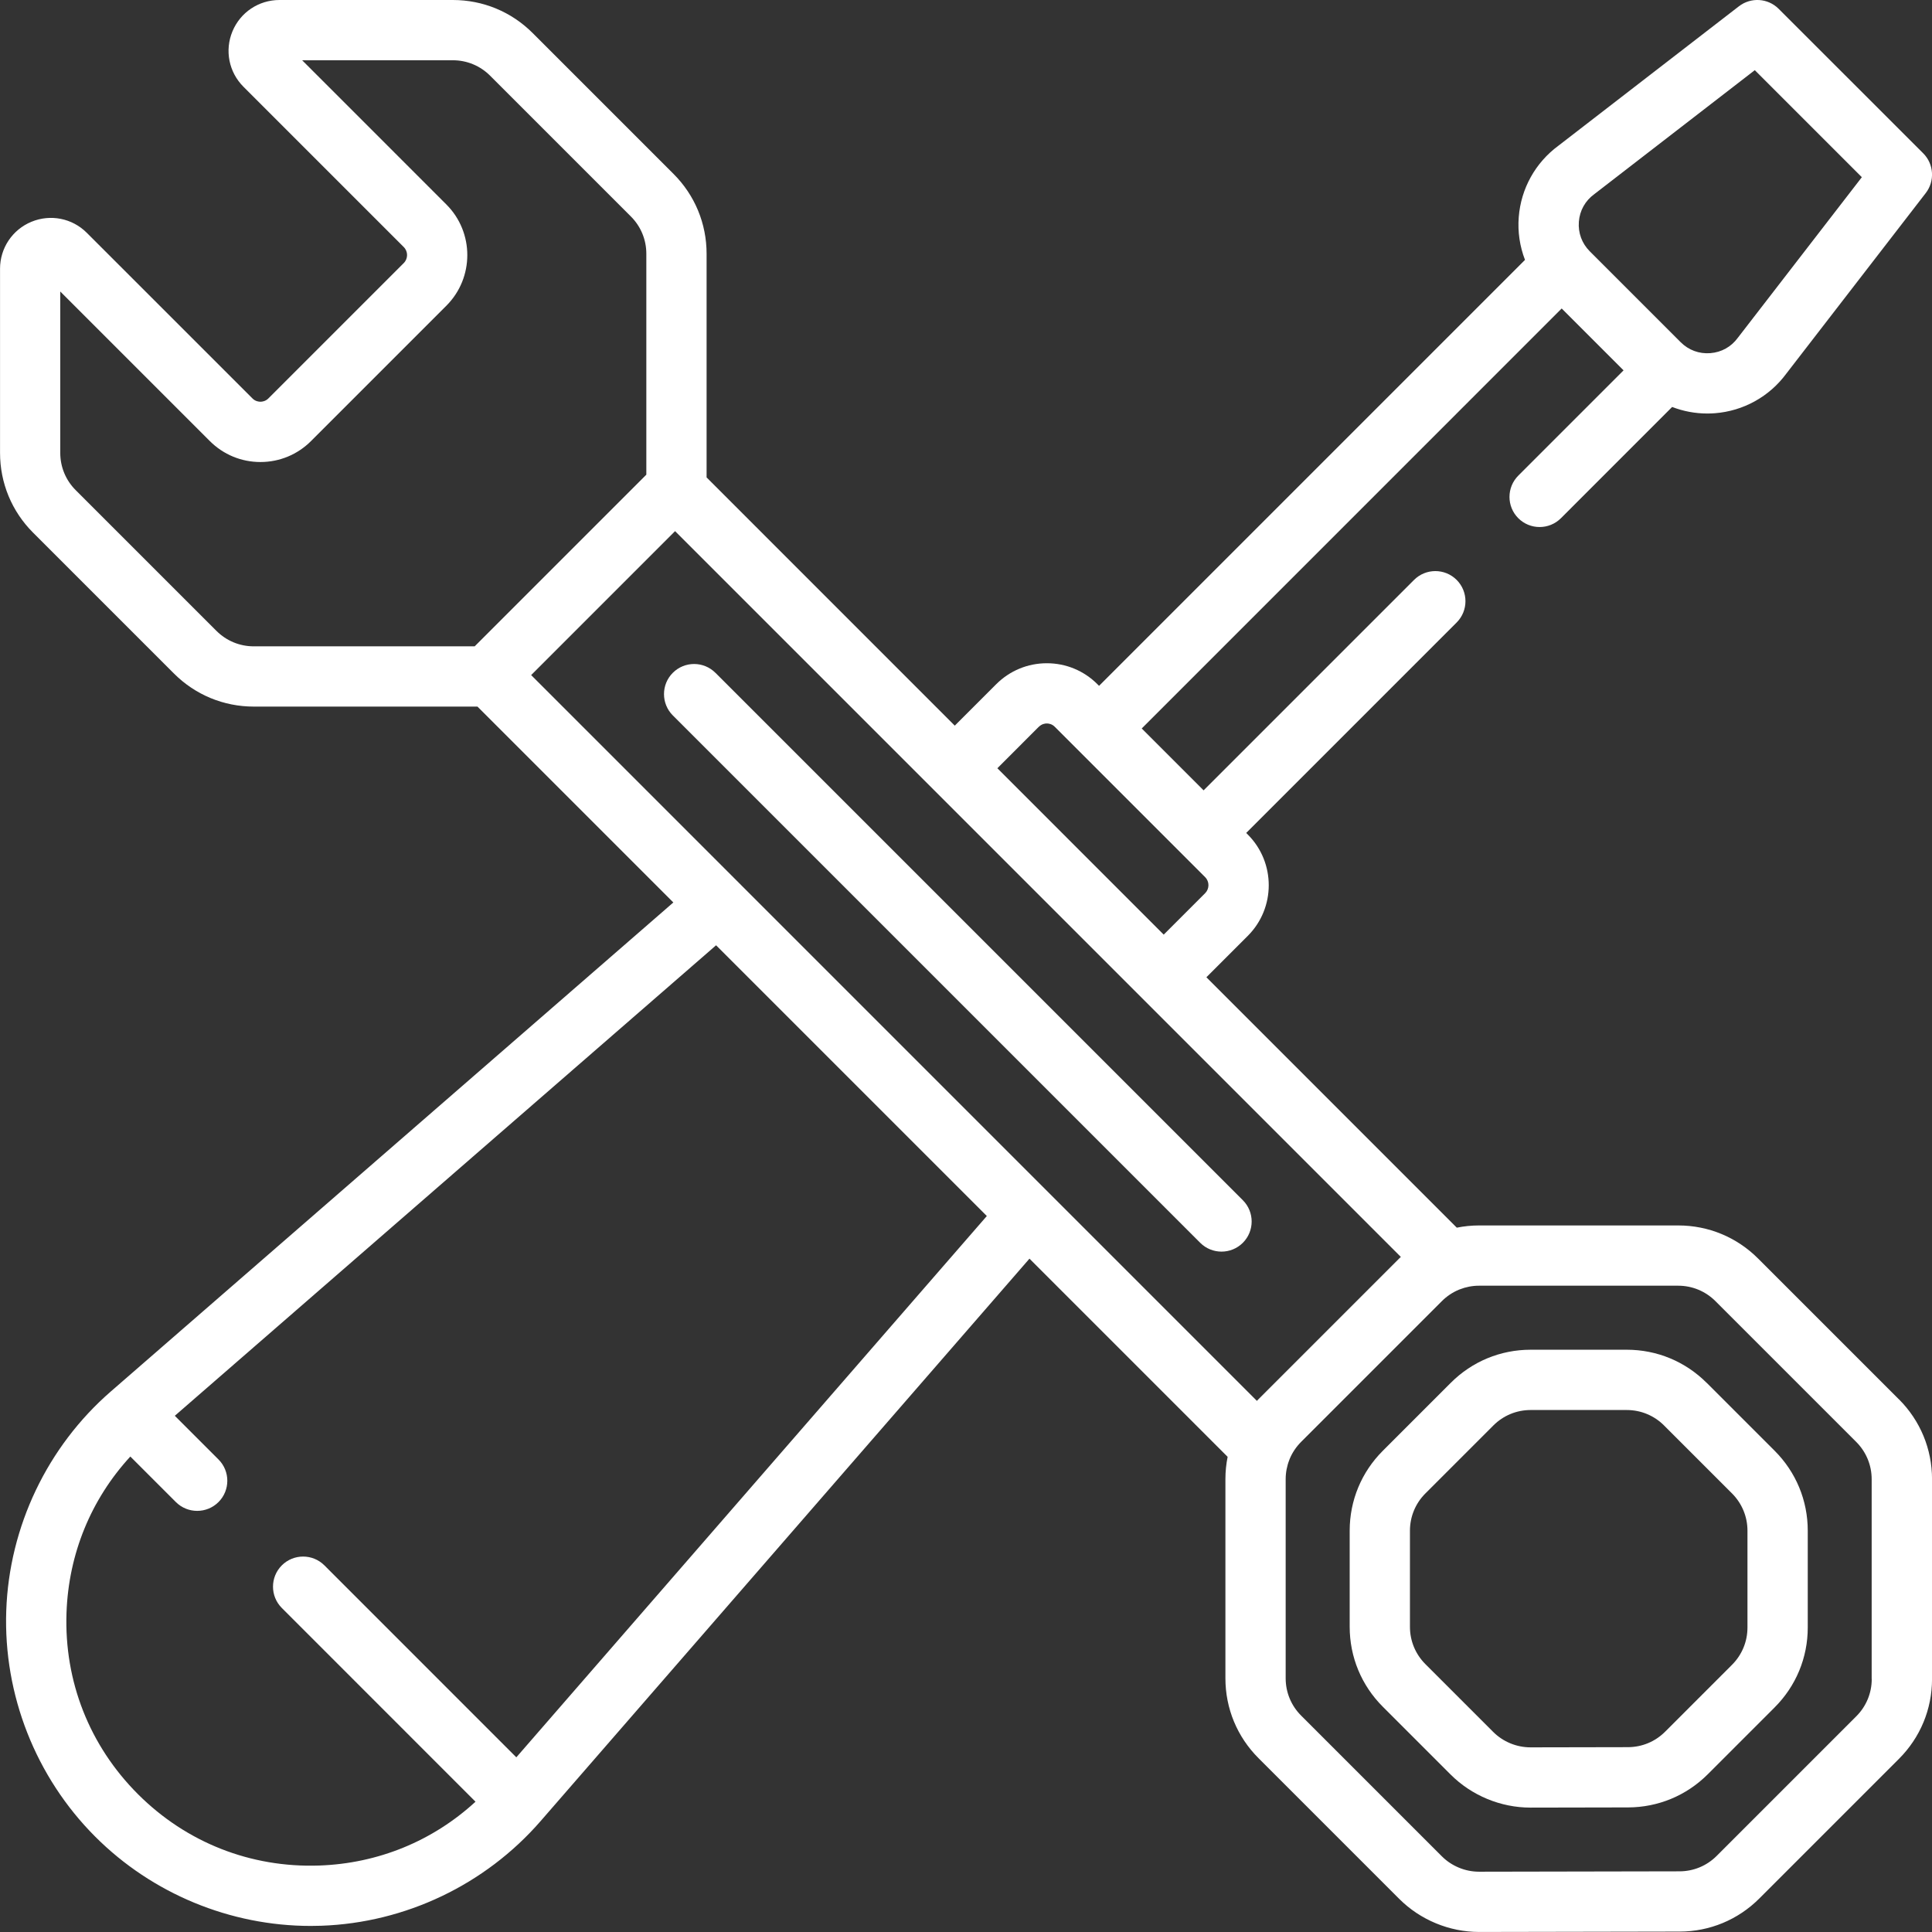 <svg xmlns="http://www.w3.org/2000/svg" id="Capa_2" viewBox="0 0 513 513"><rect x="0" y="0" width="513" height="513" fill="#333333" stroke="none"/><defs><style>.cls-1{fill:#fff;stroke-width:0px;}</style></defs><g id="Capa_1-2"><path class="cls-1" d="M504.21,371.56l-37.38-37.38c-5.67-5.67-13.2-8.79-21.21-8.79h-52.86c-2.02,0-4.01.2-5.94.59l-66.49-66.49,11-11c7.41-7.41,7.41-19.47,0-26.89l-.43-.43,55.88-55.88c3.12-3.12,3.12-8.19,0-11.31s-8.19-3.12-11.31,0l-55.88,55.88-16.43-16.43,111.51-111.52,16.43,16.43-27.95,27.95c-3.12,3.12-3.12,8.19,0,11.31,1.56,1.56,3.61,2.34,5.66,2.34s4.09-.78,5.66-2.34l29.53-29.54c2.96,1.14,6.12,1.74,9.34,1.74.68,0,1.36-.03,2.04-.08,7.55-.59,14.45-4.42,18.94-10.52l37.02-47.94c2.46-3.19,2.17-7.7-.67-10.55L472.28,2.34c-2.85-2.85-7.36-3.13-10.55-.67l-47.94,37.03c-6.1,4.49-9.93,11.38-10.52,18.94-.31,3.92.28,7.8,1.66,11.37l-113.1,113.1-.44-.44c-3.59-3.59-8.36-5.56-13.43-5.56s-9.84,1.98-13.43,5.56l-11.01,11.01-65.9-65.91v-59.39c0-8.01-3.12-15.55-8.79-21.21l-37.38-37.38C135.79,3.12,128.25,0,120.24,0h-46.05C68.71,0,63.82,3.27,61.72,8.33c-2.1,5.06-.95,10.84,2.93,14.71l42.56,42.56c1.17,1.17,1.17,3.08,0,4.25l-35.94,35.94c-.76.76-1.66.88-2.12.88s-1.36-.11-2.12-.88L23.05,61.82c-3.87-3.88-9.65-5.02-14.71-2.93-5.06,2.1-8.33,6.99-8.33,12.47v48.88c0,8.01,3.12,15.55,8.79,21.21l37.38,37.38c5.67,5.67,13.2,8.79,21.21,8.79h59.39l52.01,52.01L29.43,369.47c-16.87,14.66-26.99,35.88-27.77,58.22-.78,22.34,7.84,44.21,23.64,60.01,15.14,15.15,35.86,23.69,57.22,23.69.93,0,1.86-.02,2.79-.05,22.34-.78,43.55-10.9,58.22-27.77l129.82-149.36,52.62,52.62c-.39,1.94-.59,3.92-.59,5.94v52.86c0,8.01,3.12,15.55,8.79,21.21l37.36,37.36c5.59,5.59,13.32,8.79,21.22,8.79h.05l53.19-.1c7.99-.01,15.51-3.14,21.16-8.79l37.07-37.07c5.67-5.67,8.79-13.2,8.79-21.21v-53.05c0-8.01-3.12-15.55-8.79-21.22ZM419.23,58.88c.23-2.97,1.69-5.57,4.09-7.32.06-.04.12-.09.18-.14l42.45-32.79,28.42,28.42-32.78,42.45c-.05.06-.09.12-.14.18-1.75,2.41-4.35,3.86-7.32,4.09-2.97.23-5.76-.8-7.87-2.91l-24.12-24.12c-2.1-2.1-3.14-4.9-2.91-7.87ZM275.85,192.98c.76-.76,1.65-.88,2.11-.88s1.35.11,2.11.88l39.93,39.93c1.17,1.17,1.17,3.08,0,4.26l-11,11-44.17-44.18,11.01-11.02ZM57.48,167.53l-37.38-37.38c-2.64-2.64-4.1-6.16-4.1-9.9v-42.85l39.71,39.71c3.59,3.59,8.36,5.57,13.44,5.57s9.85-1.98,13.44-5.57l35.94-35.94c7.4-7.41,7.41-19.46,0-26.87l-38.3-38.3h40.01c3.74,0,7.26,1.46,9.9,4.1l37.38,37.38c2.64,2.64,4.1,6.16,4.1,9.9v58.66l-45.58,45.58h-58.66c-3.74,0-7.26-1.46-9.9-4.1ZM137.08,466.6l-50.94-50.95c-3.12-3.12-8.19-3.12-11.31,0-3.12,3.12-3.12,8.19,0,11.31l51.43,51.44c-11.34,10.43-25.83,16.4-41.5,16.95-18.17.63-35.28-6.1-48.14-18.96-12.86-12.86-19.6-29.96-18.96-48.14.55-15.68,6.52-30.16,16.95-41.5l12.09,12.09c1.56,1.56,3.61,2.34,5.66,2.34s4.09-.78,5.66-2.34c3.12-3.12,3.12-8.19,0-11.31l-11.6-11.6,143.72-124.93,71.89,71.89-124.93,143.73ZM141.03,179.26l38.22-38.23,68.61,68.61s0,0,0,0,0,0,0,0l124.1,124.11c-.14.14-.29.27-.43.41l-37.38,37.38c-.14.14-.27.29-.41.43l-192.72-192.73ZM497,445.82c0,3.74-1.46,7.26-4.1,9.9l-37.07,37.07c-2.64,2.64-6.14,4.09-9.87,4.1l-53.19.1h-.03c-3.69,0-7.3-1.49-9.9-4.1l-37.36-37.36c-2.64-2.64-4.1-6.16-4.1-9.9v-52.86c0-1.79.34-3.53.98-5.15.04-.09.07-.18.1-.27.69-1.65,1.71-3.17,3.01-4.48l37.38-37.38h0c1.31-1.31,2.83-2.32,4.48-3.02.09-.03.18-.06.26-.1,1.62-.64,3.36-.98,5.15-.98h52.86c3.74,0,7.25,1.46,9.9,4.1l37.38,37.38c2.64,2.65,4.1,6.16,4.1,9.9v53.05Z"></path><path class="cls-1" d="M453.16,367.18c-5.67-5.67-13.2-8.79-21.21-8.79h-25.52c-8.01,0-15.55,3.12-21.21,8.79l-18.05,18.05c-5.67,5.67-8.79,13.2-8.79,21.21v25.52c0,8.01,3.12,15.55,8.79,21.22l18,18c5.58,5.59,13.31,8.79,21.21,8.79h.06l25.85-.05c7.99-.02,15.5-3.14,21.16-8.79l17.77-17.77c5.67-5.67,8.79-13.2,8.79-21.21v-25.71c0-8.01-3.12-15.55-8.79-21.22l-18.05-18.05ZM464,432.15c0,3.74-1.46,7.26-4.1,9.9l-17.77,17.77c-2.64,2.64-6.14,4.09-9.87,4.1l-25.85.05h-.03c-3.69,0-7.29-1.49-9.9-4.1l-18-18c-2.64-2.65-4.1-6.16-4.1-9.9v-25.52c0-3.74,1.46-7.26,4.1-9.9l18.05-18.05c2.64-2.64,6.16-4.1,9.9-4.1h25.52c3.74,0,7.26,1.46,9.9,4.1l18.05,18.05c2.64,2.65,4.1,6.16,4.1,9.9v25.71Z"></path><path class="cls-1" d="M189.96,178.65c-3.12-3.12-8.19-3.12-11.31,0-3.12,3.12-3.12,8.19,0,11.31l140.04,140.04c1.56,1.56,3.61,2.34,5.66,2.34s4.09-.78,5.66-2.34c3.12-3.12,3.12-8.19,0-11.31l-140.04-140.04Z"></path></g></svg>